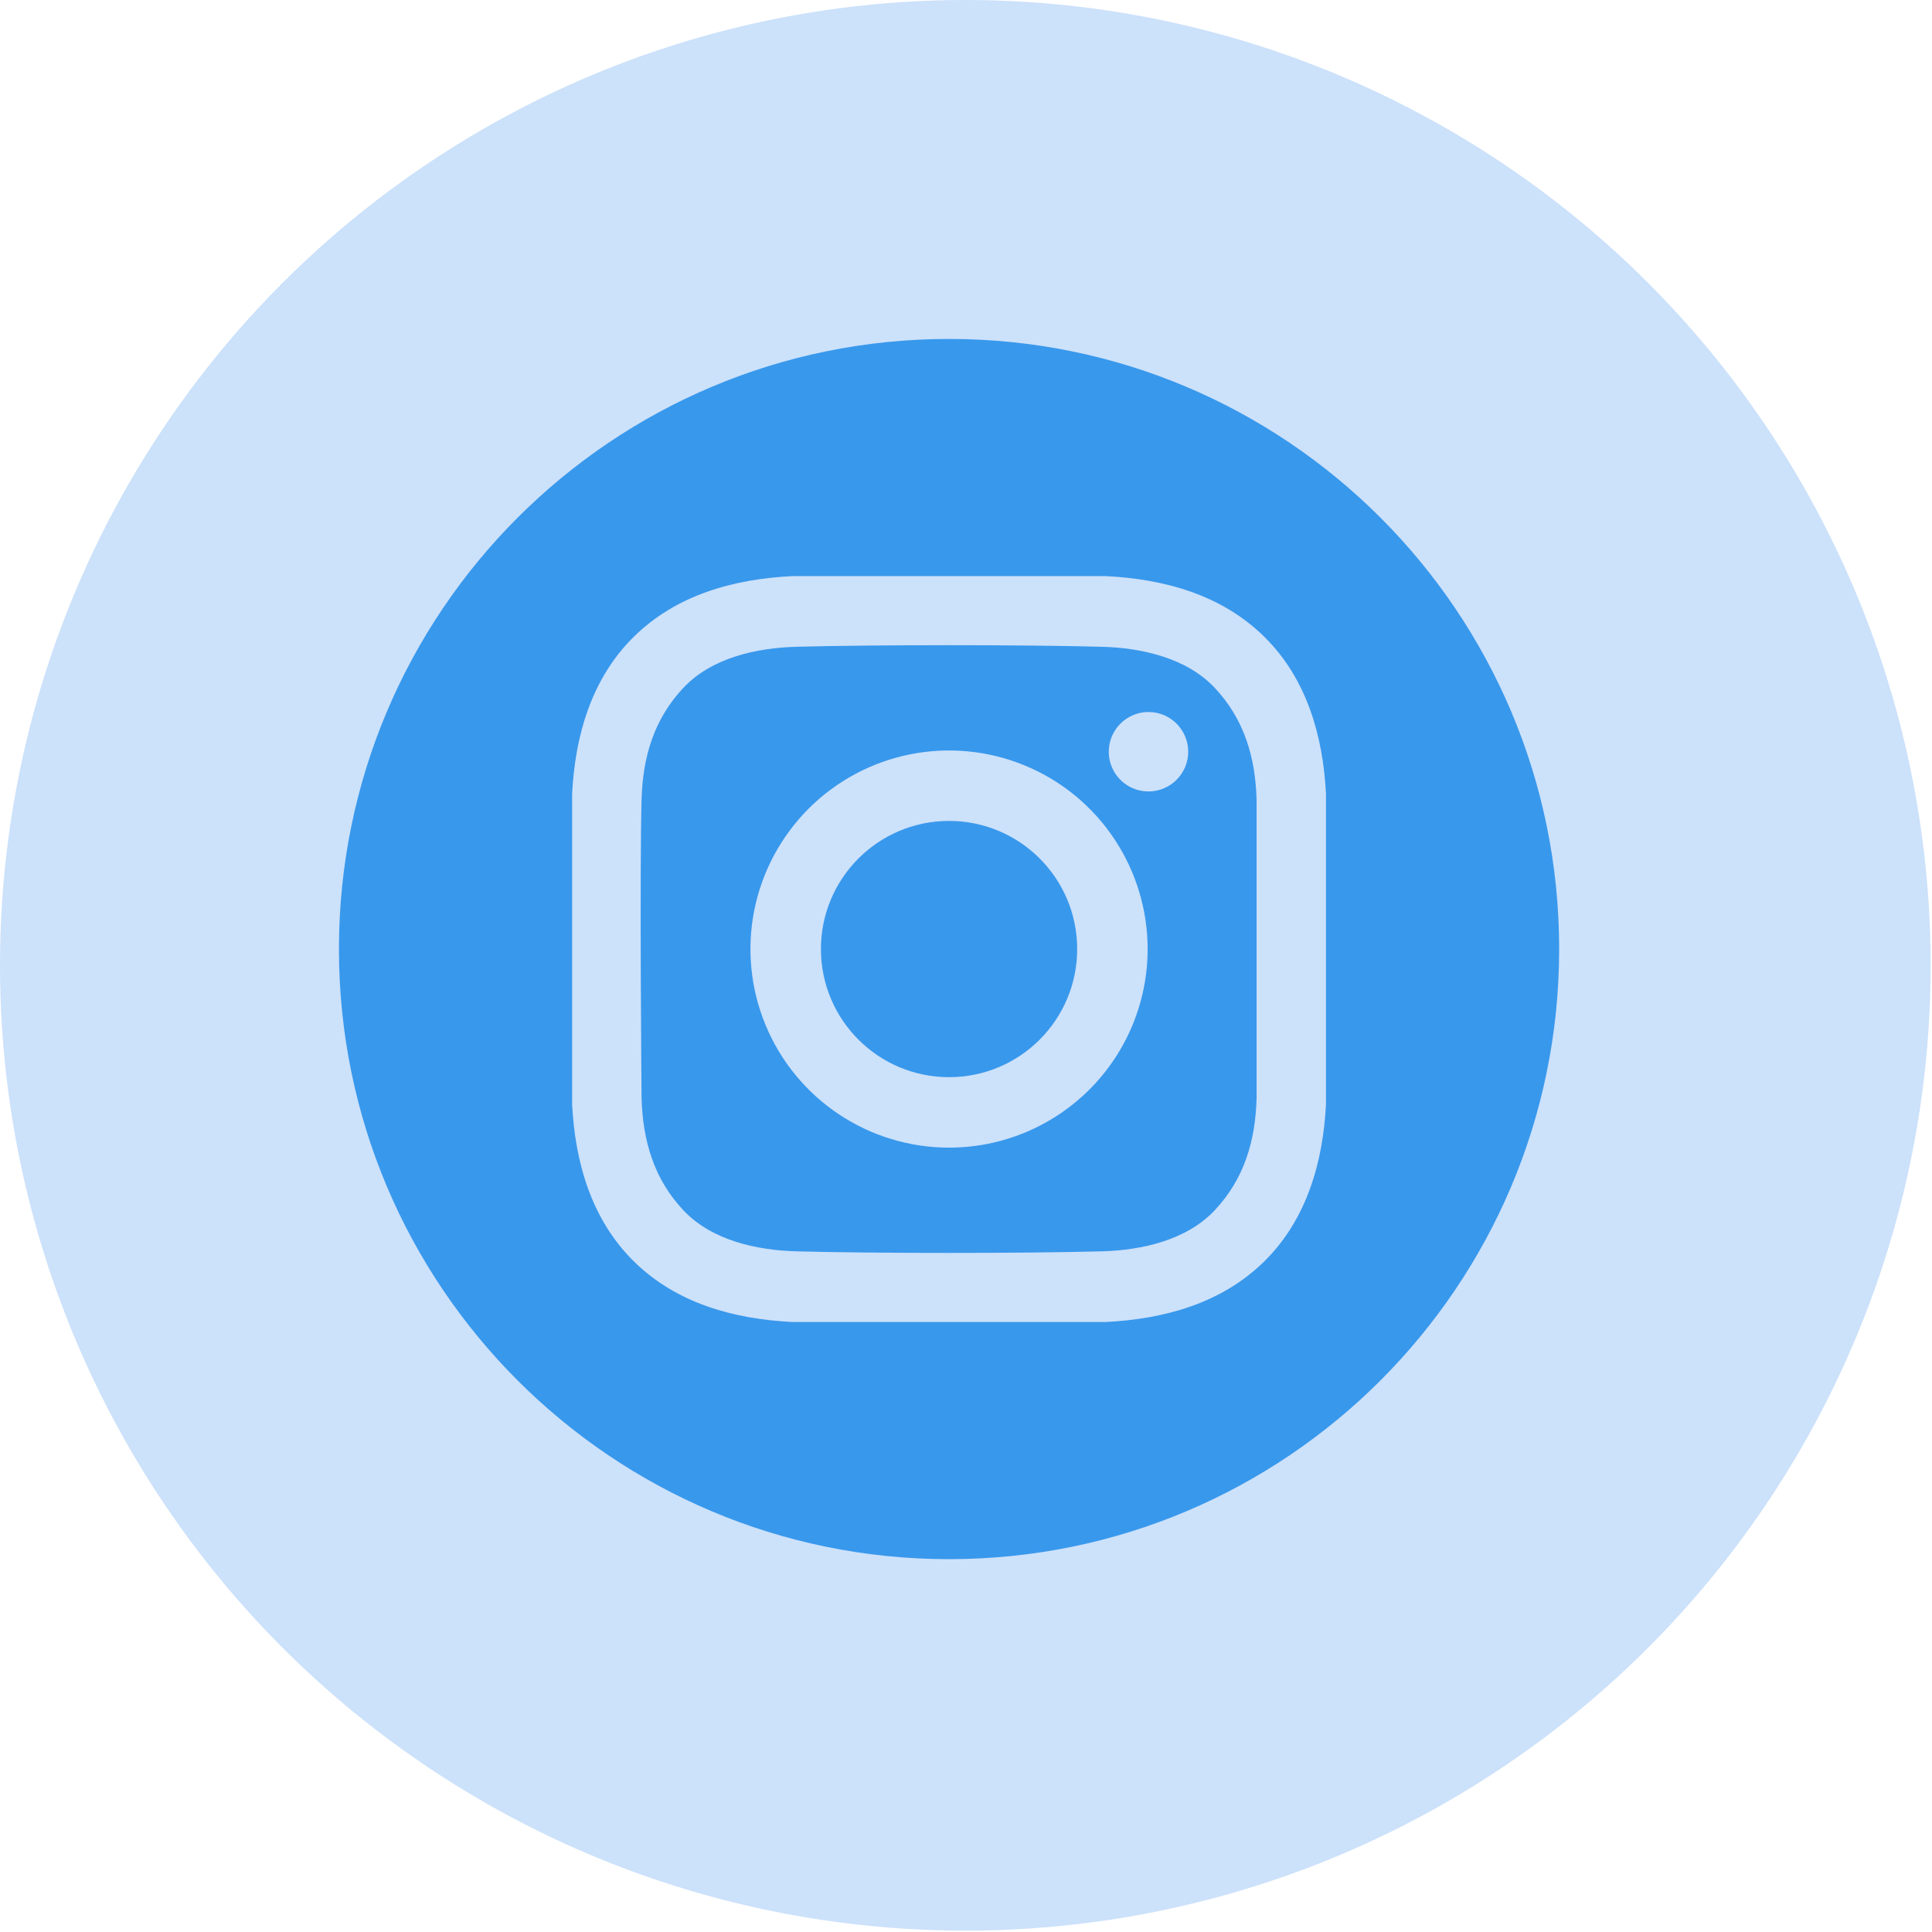 <svg width="57" height="57" viewBox="0 0 57 57" fill="none" xmlns="http://www.w3.org/2000/svg">
<circle cx="28.48" cy="28.48" r="27.73" fill="#CCE1FA" stroke="#CCE1FA" stroke-width="1.5"/>
<path d="M28 31.78C30.088 31.78 31.78 30.088 31.78 28C31.78 25.912 30.088 24.22 28 24.22C25.913 24.22 24.22 25.912 24.22 28C24.22 30.088 25.913 31.78 28 31.78Z" fill="#3898EC"/>
<path d="M28 10C18.059 10 10 18.059 10 28C10 37.941 18.059 46 28 46C37.941 46 46 37.941 46 28C46 18.059 37.941 10 28 10ZM39.121 32.575C39.035 34.286 38.554 35.974 37.307 37.208C36.047 38.453 34.352 38.917 32.624 39.003H23.376C21.648 38.917 19.953 38.453 18.694 37.208C17.446 35.974 16.965 34.286 16.879 32.575V23.425C16.965 21.714 17.446 20.026 18.694 18.792C19.953 17.547 21.648 17.083 23.376 16.997H32.624C34.352 17.083 36.047 17.547 37.306 18.792C38.554 20.026 39.035 21.714 39.121 23.425L39.121 32.575Z" fill="#3898EC"/>
<path d="M32.507 19.082C30.255 19.02 25.746 19.02 23.493 19.082C22.321 19.114 20.992 19.406 20.157 20.298C19.289 21.225 18.961 22.346 18.928 23.599C18.869 25.799 18.928 32.401 18.928 32.401C18.966 33.654 19.289 34.775 20.157 35.702C20.992 36.594 22.321 36.886 23.493 36.918C25.746 36.98 30.255 36.98 32.507 36.918C33.679 36.886 35.008 36.594 35.843 35.702C36.711 34.775 37.039 33.654 37.073 32.401V23.599C37.039 22.346 36.711 21.225 35.843 20.298C35.008 19.406 33.679 19.114 32.507 19.082ZM28 33.859C26.841 33.859 25.708 33.515 24.745 32.872C23.781 32.228 23.03 31.313 22.587 30.242C22.143 29.172 22.027 27.994 22.253 26.857C22.48 25.721 23.038 24.677 23.857 23.857C24.676 23.038 25.72 22.48 26.857 22.254C27.993 22.027 29.172 22.144 30.242 22.587C31.313 23.03 32.228 23.781 32.871 24.745C33.515 25.709 33.859 26.841 33.859 28C33.859 29.554 33.242 31.044 32.143 32.143C31.044 33.242 29.554 33.859 28 33.859ZM33.884 23.35C33.652 23.35 33.425 23.282 33.233 23.153C33.04 23.024 32.89 22.841 32.801 22.627C32.713 22.413 32.69 22.177 32.735 21.95C32.78 21.723 32.892 21.514 33.056 21.35C33.219 21.186 33.428 21.075 33.656 21.029C33.883 20.984 34.118 21.007 34.333 21.096C34.547 21.185 34.73 21.335 34.858 21.528C34.987 21.72 35.056 21.947 35.056 22.179C35.056 22.332 35.026 22.485 34.967 22.627C34.908 22.769 34.821 22.898 34.713 23.007C34.604 23.116 34.474 23.202 34.332 23.261C34.19 23.32 34.038 23.351 33.884 23.35Z" fill="#3898EC"/>
</svg>

